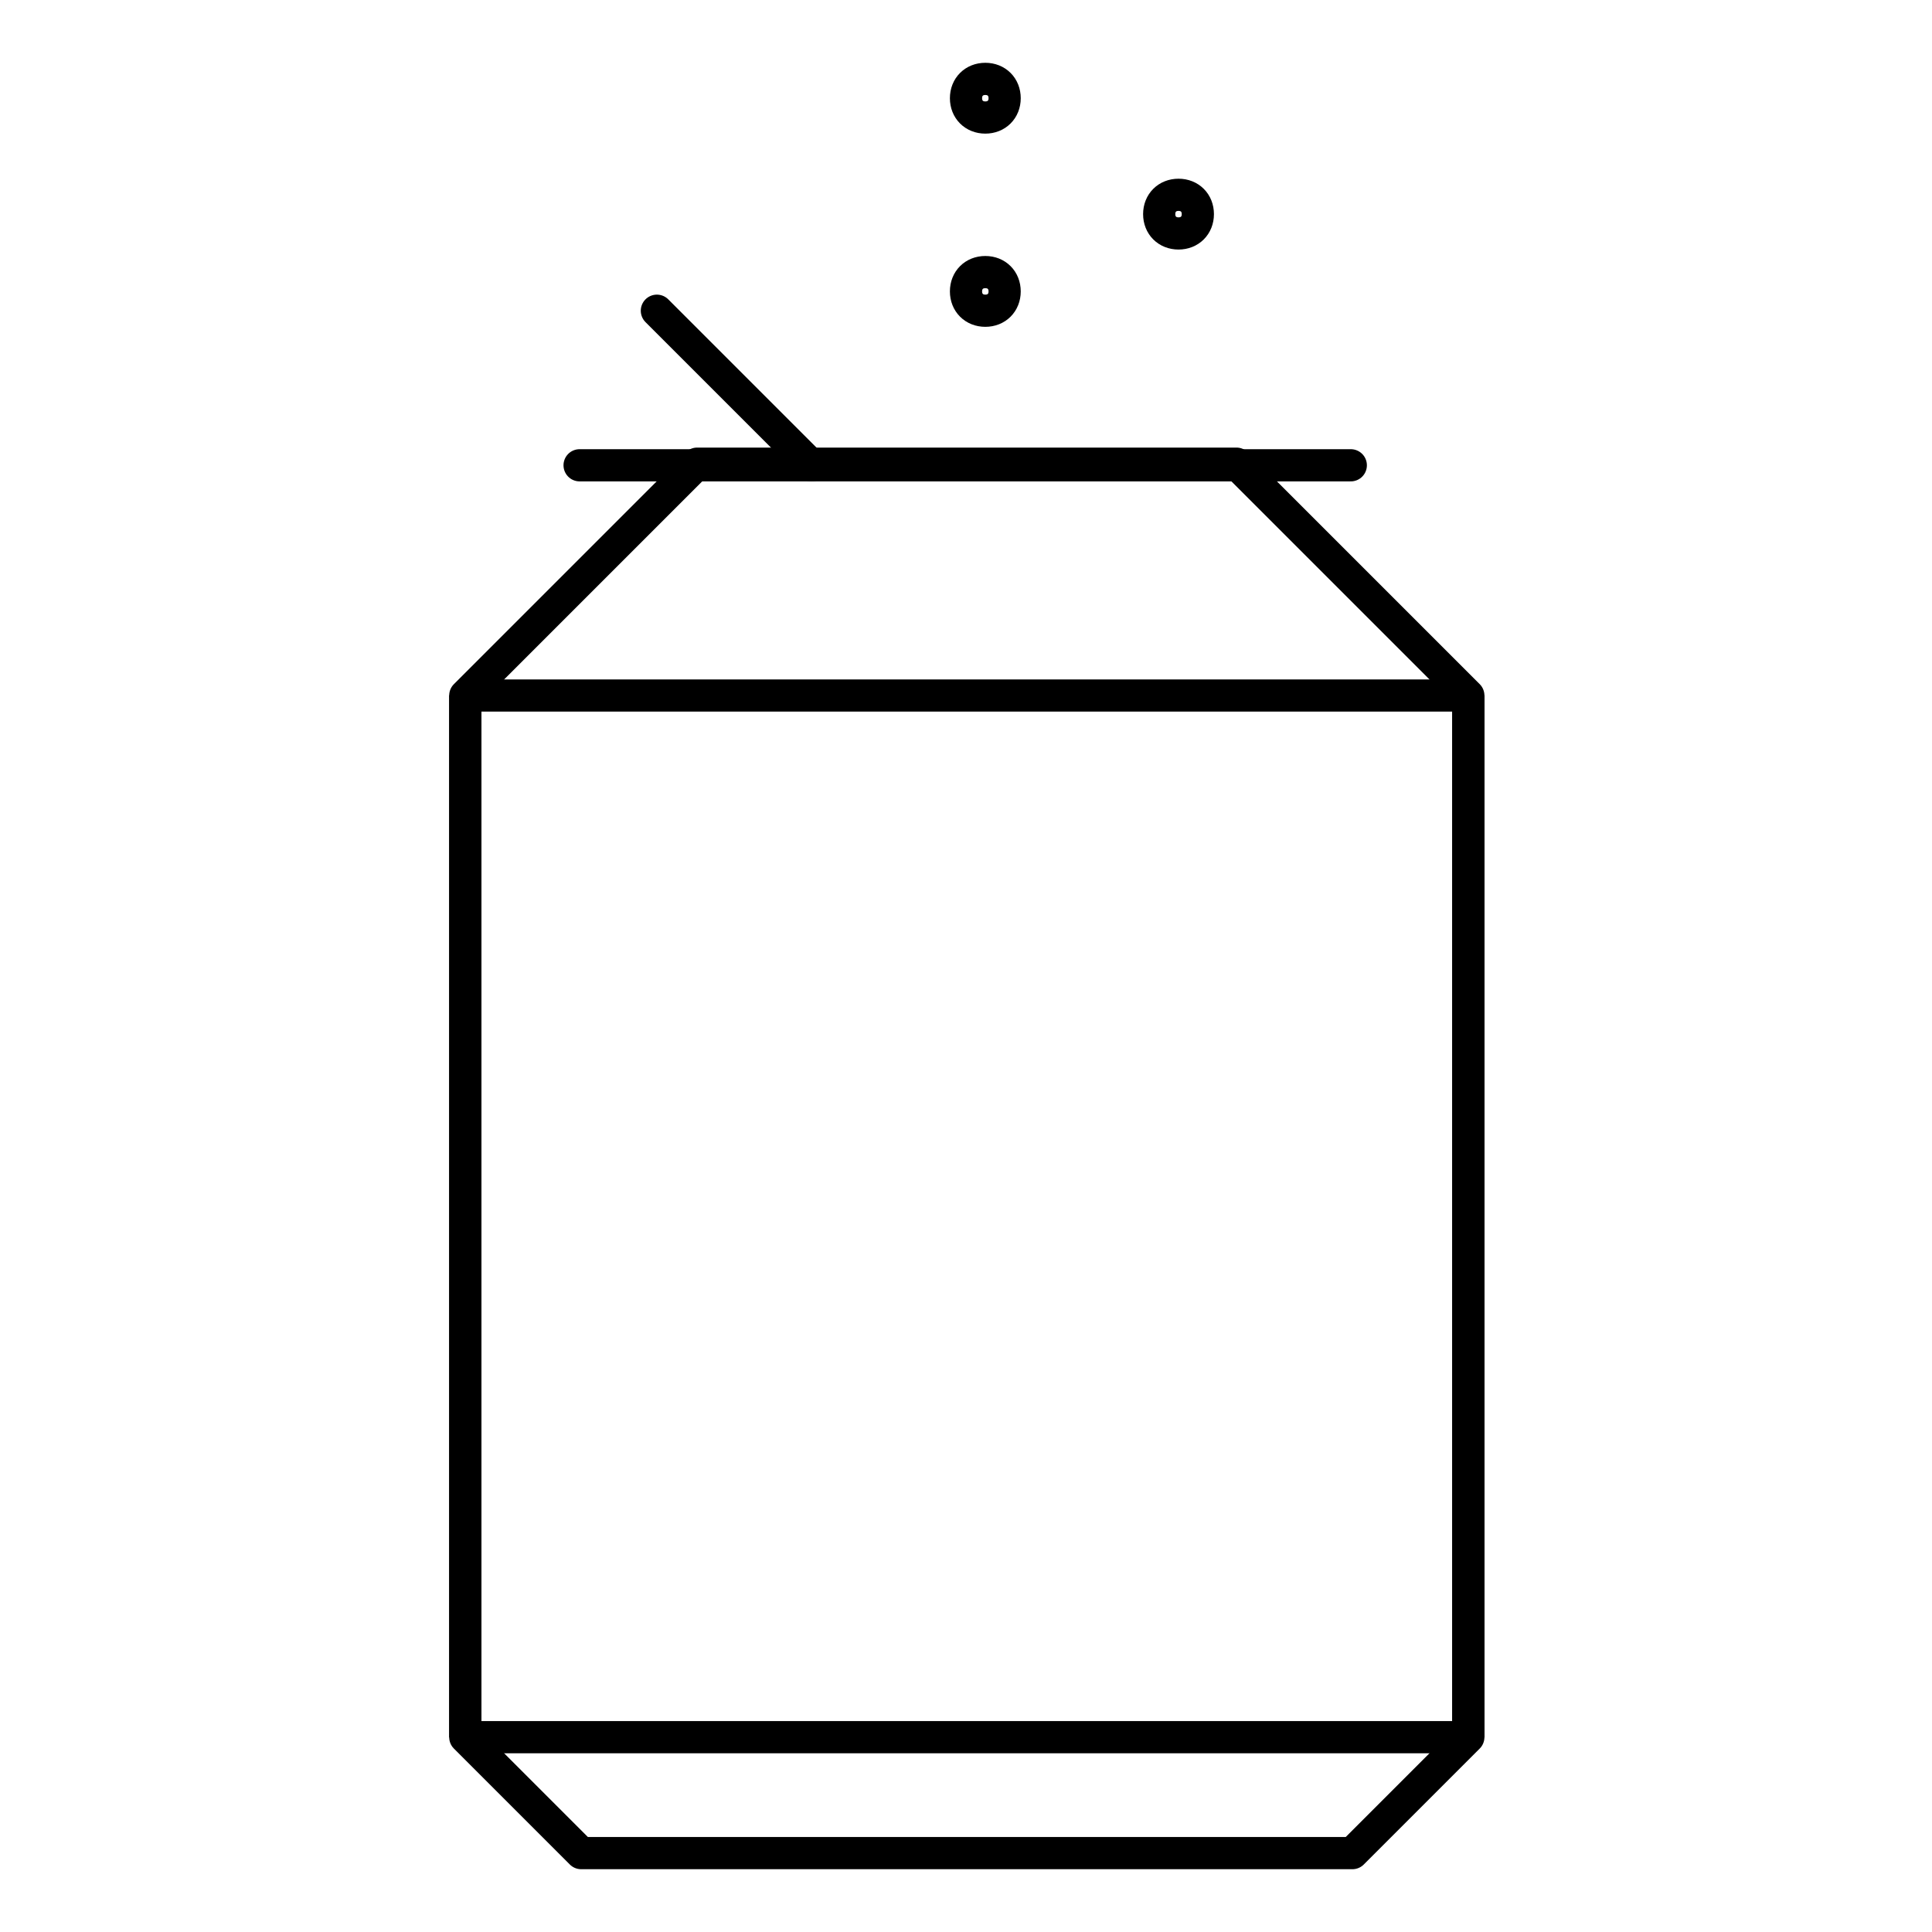 <?xml version="1.0" encoding="UTF-8"?>
<svg id="Soft-Drinks-Can--Streamline-Ultimate" xmlns="http://www.w3.org/2000/svg" version="1.1" viewBox="0 0 120 120">
  <!-- Generator: Adobe Illustrator 30.0.0, SVG Export Plug-In . SVG Version: 2.1.1 Build 123)  -->
  <defs>
    <style>
      .st0, .st1, .st2 {
        fill: none;
        stroke: #000;
        stroke-width: 2px;
      }

      .st1 {
        stroke-linecap: round;
        stroke-linejoin: round;
      }

      .st2 {
        stroke-linejoin: bevel;
      }
    </style>
  </defs>
  <path class="st1" d="M84,115.1h-47.9l-7.2-7.2V43.2l14.4-14.4h33.5l14.4,14.4v64.7l-7.2,7.2Z"/>
  <path class="st1" d="M36,28.9h47.9"/>
  <path class="st1" d="M50.4,28.9l-9.6-9.6"/>
  <path class="st0" d="M61.2,7.3c-.7,0-1.2-.5-1.2-1.2s.5-1.2,1.2-1.2"/>
  <path class="st0" d="M61.2,7.3c.7,0,1.2-.5,1.2-1.2s-.5-1.2-1.2-1.2"/>
  <path class="st0" d="M61.2,19.3c-.7,0-1.2-.5-1.2-1.2s.5-1.2,1.2-1.2"/>
  <path class="st0" d="M61.2,19.3c.7,0,1.2-.5,1.2-1.2s-.5-1.2-1.2-1.2"/>
  <g>
    <path class="st0" d="M73.2,14.5c-.7,0-1.2-.5-1.2-1.2s.5-1.2,1.2-1.2"/>
    <path class="st0" d="M73.2,14.5c.7,0,1.2-.5,1.2-1.2s-.5-1.2-1.2-1.2"/>
  </g>
  <rect class="st2" x="28.9" y="43.2" width="62.3" height="64.7"/>
</svg>